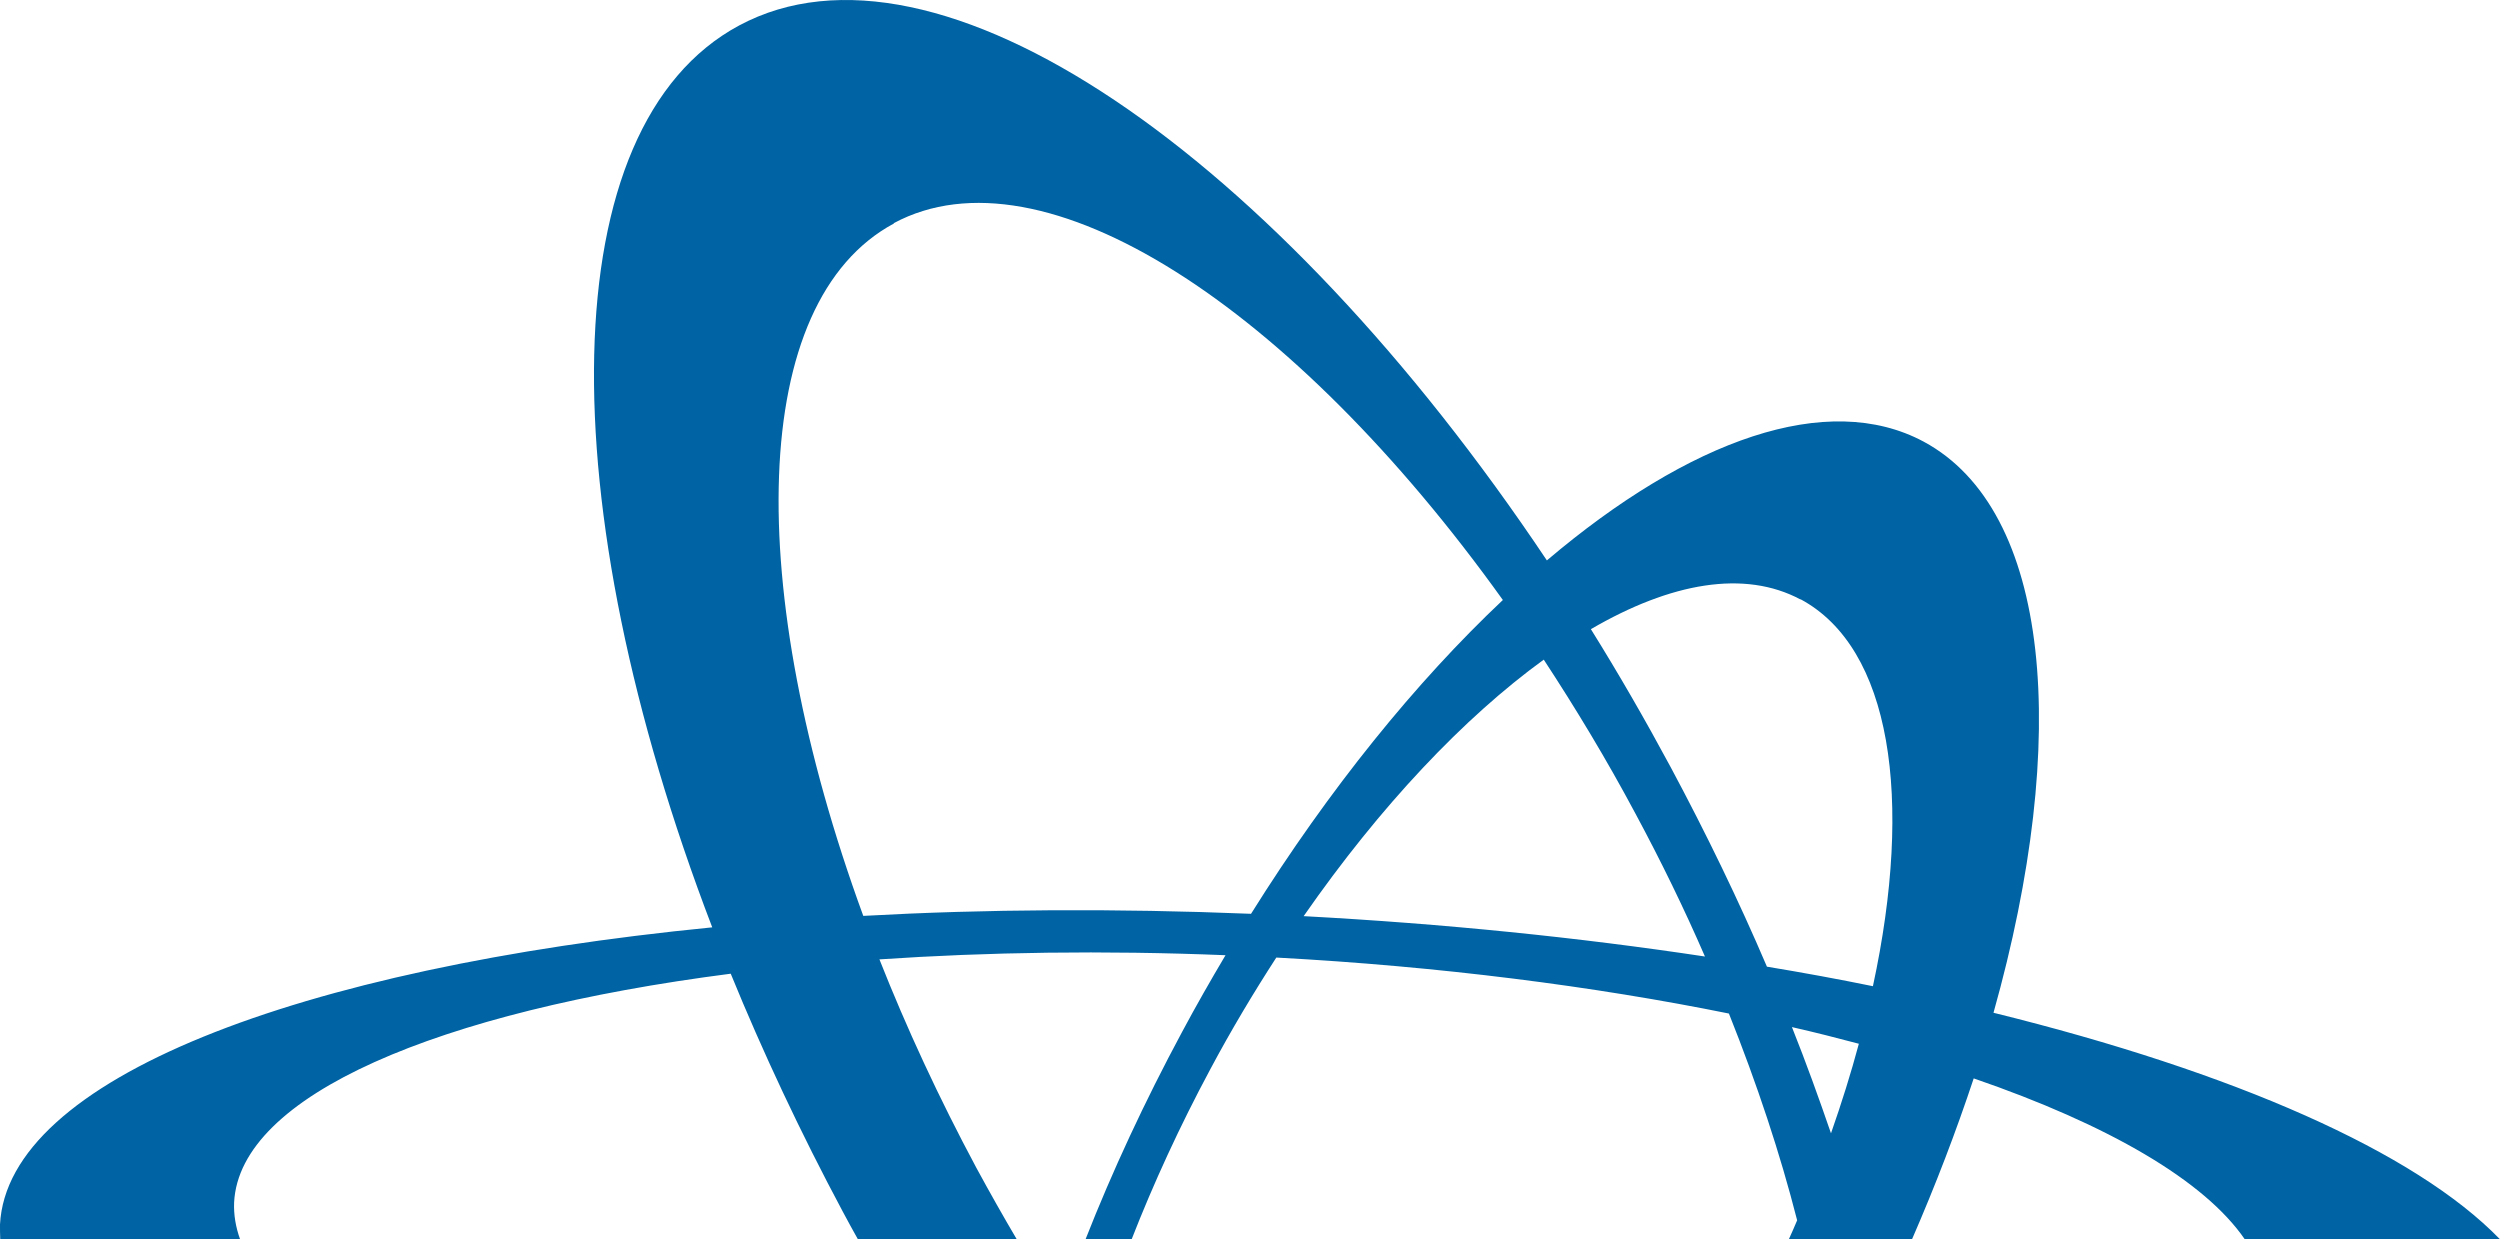 <?xml version="1.0" encoding="UTF-8"?> <svg xmlns="http://www.w3.org/2000/svg" id="Capa_2" data-name="Capa 2" viewBox="0 0 96 47.59"><defs><style> .cls-1 { fill: #0063a3; } </style></defs><g id="Capa_1-2" data-name="Capa 1"><path class="cls-1" d="M9.22,47.59c-.17-.47-.25-.95-.23-1.42.21-4.11,7.82-7.33,19.07-8.78,1.23,3.01,2.67,6.08,4.31,9.15.19.35.38.71.58,1.06h6.1c-.53-.9-1.05-1.82-1.56-2.76-1.44-2.69-2.68-5.37-3.72-8,4.14-.28,8.61-.35,13.29-.16-.57.96-1.13,1.94-1.67,2.95-1.44,2.68-2.68,5.35-3.71,7.97h1.77c.84-2.15,1.85-4.35,3.03-6.55.8-1.5,1.65-2.92,2.53-4.28,6.29.34,12.19,1.1,17.38,2.15,1.09,2.73,1.97,5.39,2.62,7.94-.1.24-.21.49-.32.73h4.73c.91-2.09,1.7-4.16,2.37-6.18,5.17,1.78,8.86,3.92,10.41,6.18h9.8c-3.25-3.36-10.21-6.42-19.45-8.7,2.97-10.57,2.2-19.3-2.68-21.93-3.69-1.98-9-.08-14.47,4.56C48.93,5.86,35.96-3.09,28.38.98c-7.2,3.87-7.29,18.29-1.03,34.63C11.39,37.18.29,41.45,0,47.02c0,.19,0,.38.01.58h9.2ZM70.31,43.52c-.46-1.34-.95-2.7-1.5-4.08.88.2,1.74.42,2.57.64-.3,1.12-.66,2.27-1.07,3.44ZM69.14,23.01c3.48,1.87,4.34,7.63,2.78,14.86-1.32-.27-2.68-.52-4.07-.75-1.08-2.53-2.32-5.09-3.69-7.65-.99-1.84-2.01-3.61-3.07-5.31,3.07-1.79,5.9-2.29,8.05-1.14ZM62.8,31.24c.99,1.84,1.88,3.67,2.67,5.49-4.83-.73-10.01-1.26-15.41-1.55,2.94-4.23,6.15-7.62,9.22-9.85,1.22,1.86,2.41,3.83,3.52,5.91ZM34.32,8.57c5.72-3.07,15.3,3.18,23.39,14.47-3.33,3.14-6.66,7.24-9.67,12.05-5.2-.21-10.2-.18-14.89.08-4.61-12.61-4.41-23.59,1.18-26.59Z"></path></g></svg> 